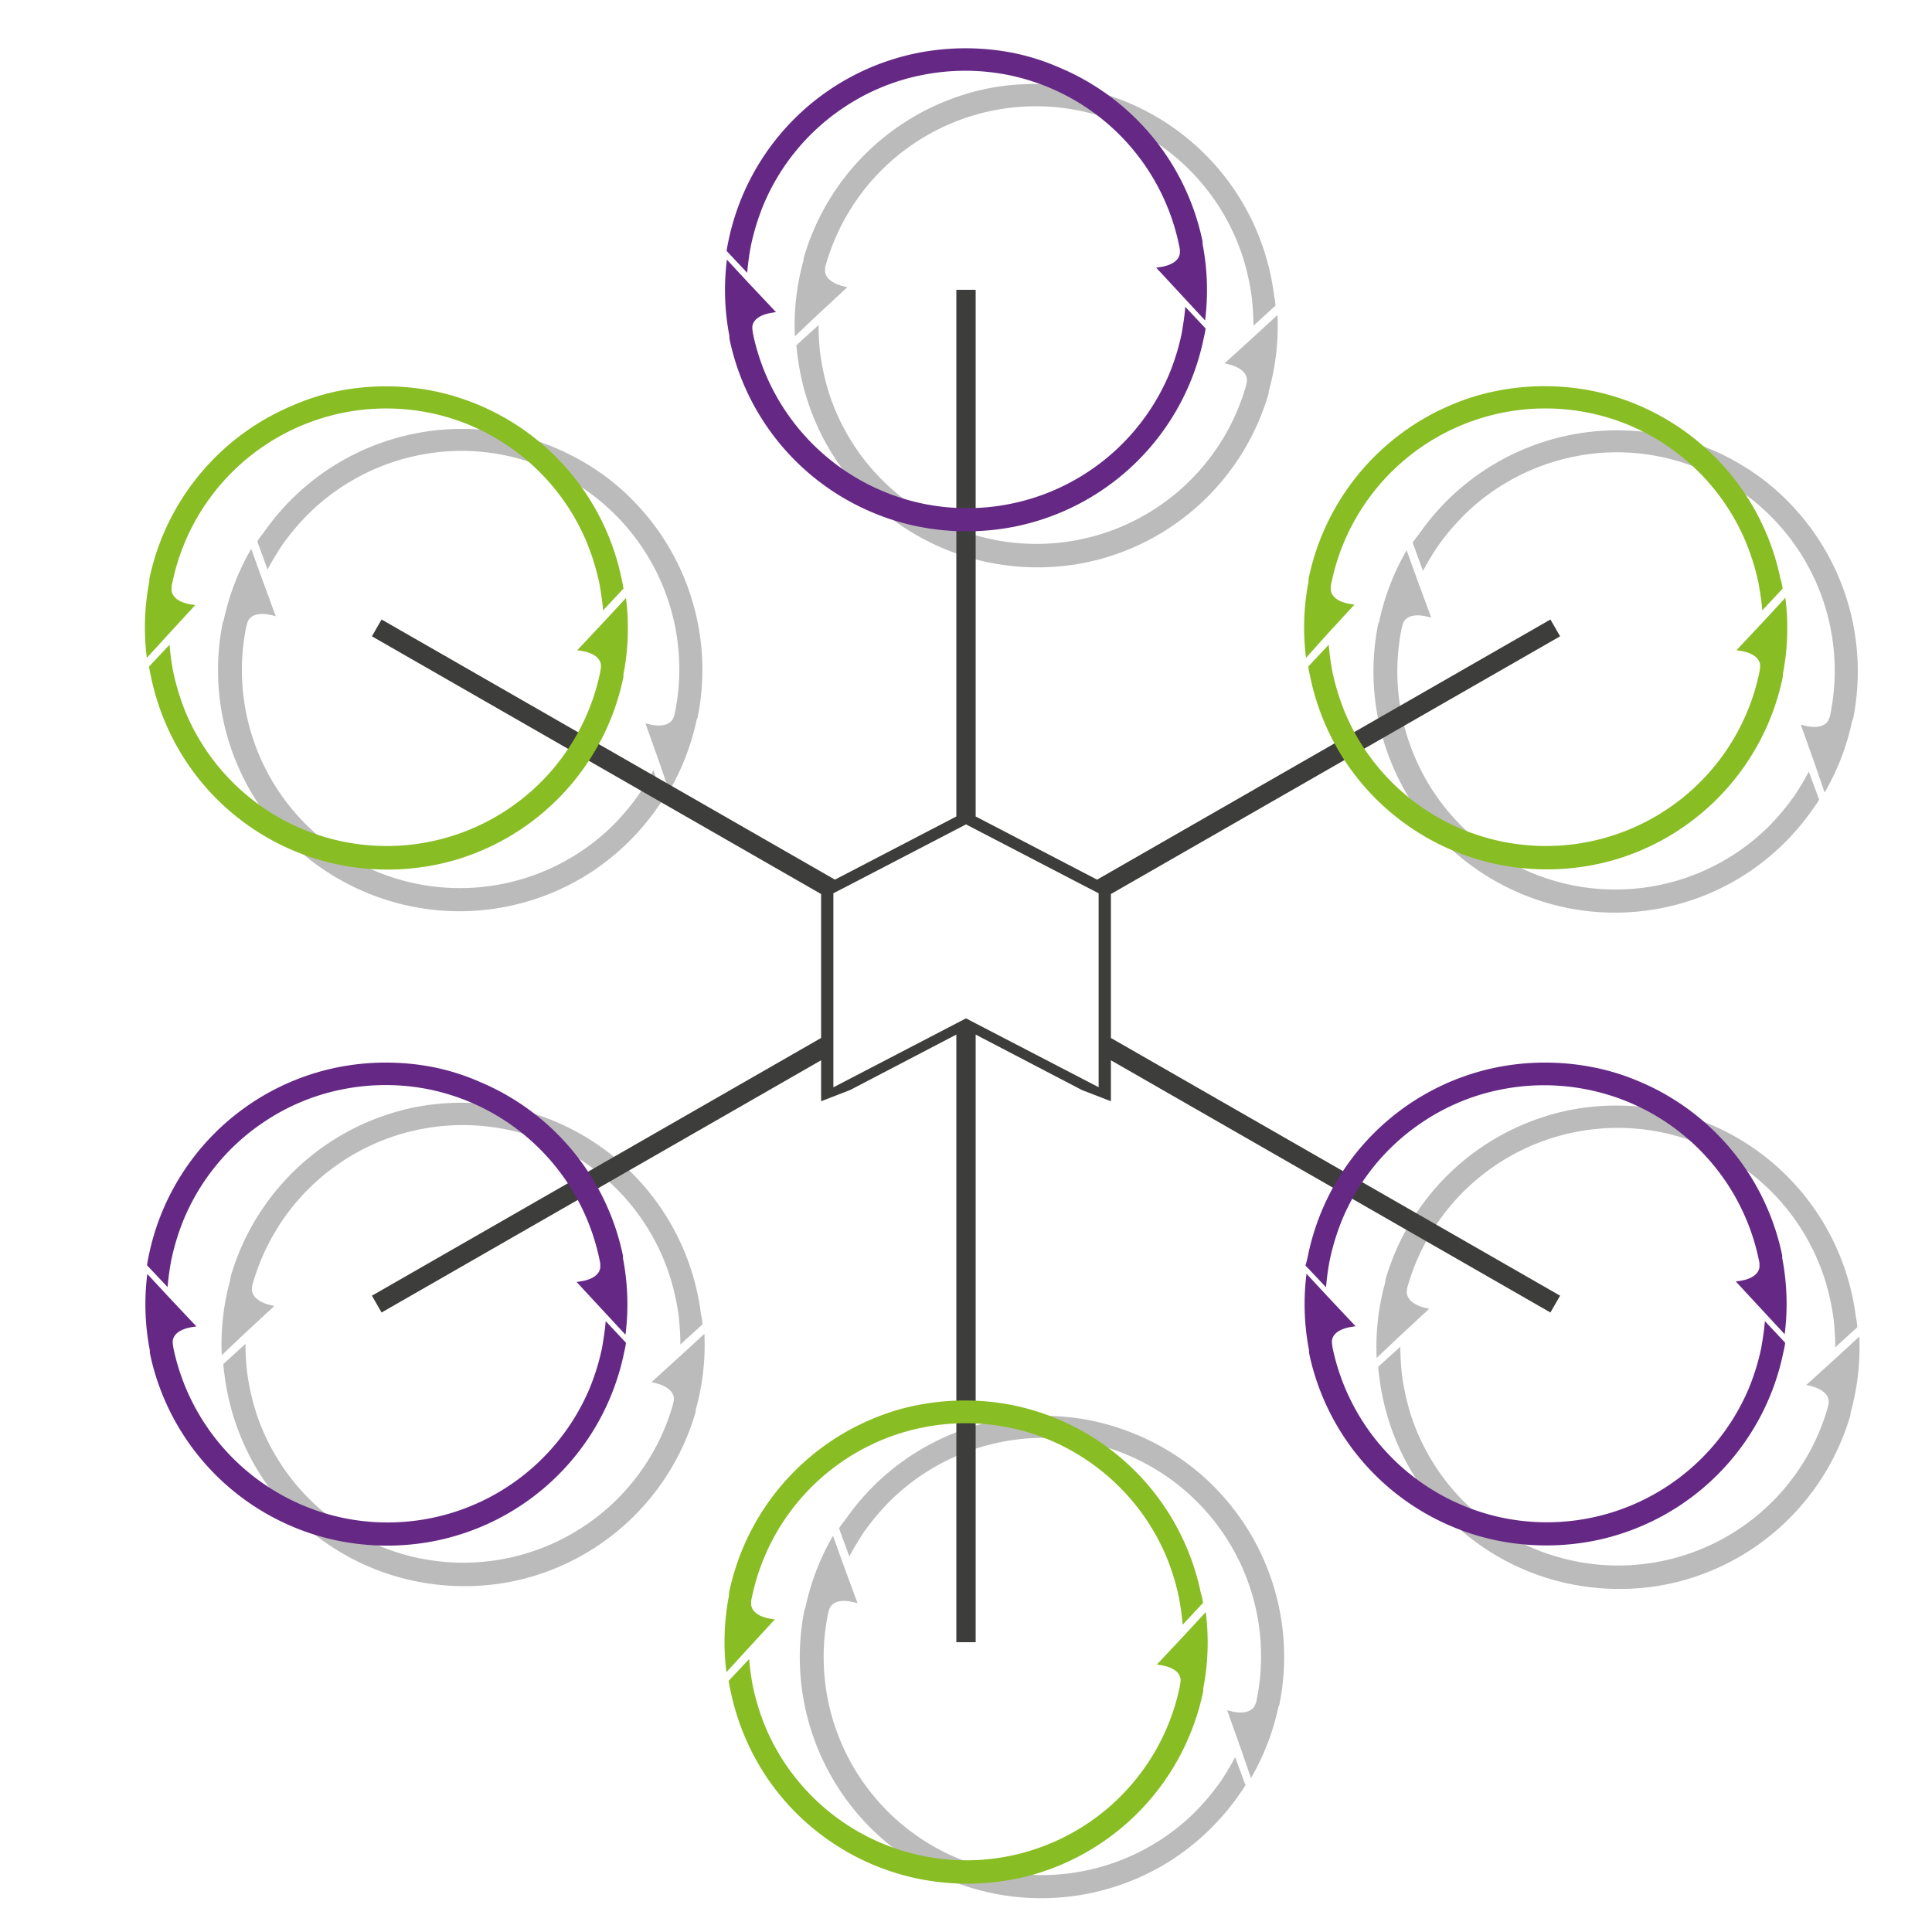<?xml version="1.0" encoding="UTF-8" standalone="no"?>
<svg
   xmlns:dc="http://purl.org/dc/elements/1.1/"
   xmlns:cc="http://creativecommons.org/ns#"
   xmlns:rdf="http://www.w3.org/1999/02/22-rdf-syntax-ns#"
   xmlns:svg="http://www.w3.org/2000/svg"
   xmlns="http://www.w3.org/2000/svg"
   xmlns:sodipodi="http://sodipodi.sourceforge.net/DTD/sodipodi-0.dtd"
   xmlns:inkscape="http://www.inkscape.org/namespaces/inkscape"
   viewBox="0 0 200 200"
   version="1.1"
   id="svg32"
   sodipodi:docname="Multicopter_Octo_X.svg"
   inkscape:version="0.92.3 (2405546, 2018-03-11)">
  <sodipodi:namedview
     pagecolor="#ffffff"
     bordercolor="#666666"
     borderopacity="1"
     objecttolerance="10"
     gridtolerance="10"
     guidetolerance="10"
     inkscape:pageopacity="0"
     inkscape:pageshadow="2"
     inkscape:window-width="1920"
     inkscape:window-height="1017"
     id="namedview34"
     showgrid="false"
     inkscape:zoom="3.337544"
     inkscape:cx="100"
     inkscape:cy="100"
     inkscape:window-x="3832"
     inkscape:window-y="-8"
     inkscape:window-maximized="1"
     inkscape:current-layer="layer1" />
  <defs
     id="defs4">
    <style
       id="style2">.a{fill:#3d3d3b;}.b{fill:#89bd24;}.c{fill:#652985;}</style>
  </defs>
  <g
     inkscape:groupmode="layer"
     id="layer1"
     inkscape:label="Layer 1">
    <path
       inkscape:connector-curvature="0"
       class="b"
       d="m 146.245,56.198 1.062,2.904 c 0.427,-0.829 0.928,-1.627 1.438,-2.421 a 24.66,24.66 0 0 1 2.868,-3.412 22.59,22.59 0 0 1 11.432,-6.018 22.17,22.17 0 0 1 8.748,0.013 22.61,22.61 0 0 1 17.698,26.599 3,3 0 0 1 -0.084,0.377 l -0.148,0.35 c -0.574,0.919 -1.958,0.648 -2.399,0.537 l -0.442,-0.111 1.415,3.966 1.049,3.062 v 0 a 25,25 0 0 0 2.846,-7.385 0.1,0.1 0 0 0 0.027,-0.064 c 0.027,-0.064 0.047,-0.11 0.074,-0.175 a 25,25 0 0 0 -6.553,-22.323 23.58,23.58 0 0 0 -3.725,-3.153 25.43,25.43 45 0 0 -9.263,-3.923 25,25 0 0 0 -25.432,10.329 c -0.238,0.279 -0.444,0.561 -0.61,0.85 z"
       id="path8-1"
       style="fill:#bbbbbb" />
    <path
       inkscape:connector-curvature="0"
       class="b"
       d="m 188.319,82.783 -1.071,-2.908 a 26.69,26.69 0 0 1 -1.438,2.421 24.66,24.66 0 0 1 -2.868,3.412 22.57,22.57 0 0 1 -37.849,-20.636 c 0,0 0.119,-0.46 0.131,-0.488 l 0.094,-0.221 c 0.565,-0.923 1.945,-0.642 2.399,-0.537 l 0.442,0.111 -1.455,-3.95 -1.087,-3.023 v 0 a 25,25 0 0 0 -2.846,7.385 0.1,0.1 0 0 0 -0.027,0.064 c -0.027,0.064 -0.047,0.11 -0.074,0.175 a 25,25 0 0 0 6.553,22.323 24.29,24.29 0 0 0 3.753,3.164 25.38,25.38 0 0 0 9.208,3.9 25,25 0 0 0 18.598,-3.526 25.27,25.27 0 0 0 6.972,-6.821 c 0.185,-0.258 0.379,-0.535 0.565,-0.847 z"
       id="path10-8"
       style="fill:#bbbbbb" />
    <path
       inkscape:connector-curvature="0"
       class="b"
       d="m 26.636,56.052 1.062,2.904 c 0.427,-0.829 0.928,-1.627 1.438,-2.421 a 24.66,24.66 0 0 1 2.868,-3.412 22.59,22.59 0 0 1 11.432,-6.018 22.17,22.17 0 0 1 8.748,0.013 22.61,22.61 0 0 1 17.698,26.599 3,3 0 0 1 -0.084,0.377 l -0.148,0.35 c -0.574,0.919 -1.958,0.648 -2.399,0.537 l -0.442,-0.111 1.415,3.966 1.049,3.062 v 0 a 25,25 0 0 0 2.846,-7.385 0.1,0.1 0 0 0 0.027,-0.064 c 0.027,-0.064 0.047,-0.11 0.074,-0.175 a 25,25 0 0 0 -6.553,-22.323 23.58,23.58 0 0 0 -3.725,-3.153 25.43,25.43 0 0 0 -9.263,-3.923 25,25 0 0 0 -25.432,10.329 c -0.238,0.279 -0.444,0.561 -0.61,0.85 z"
       id="path8-1-8"
       style="fill:#bbbbbb" />
    <path
       inkscape:connector-curvature="0"
       class="b"
       d="m 68.709,82.636 -1.071,-2.908 a 26.69,26.69 0 0 1 -1.438,2.421 24.66,24.66 0 0 1 -2.868,3.412 22.57,22.57 0 0 1 -37.849,-20.636 c 0,0 0.119,-0.46 0.131,-0.488 l 0.094,-0.221 c 0.565,-0.923 1.945,-0.642 2.399,-0.537 l 0.442,0.111 -1.455,-3.95 -1.087,-3.023 v 0 a 25,25 0 0 0 -2.846,7.385 0.1,0.1 0 0 0 -0.027,0.064 c -0.027,0.064 -0.047,0.11 -0.074,0.175 a 25,25 0 0 0 6.553,22.323 24.29,24.29 0 0 0 3.753,3.164 25.38,25.38 0 0 0 9.208,3.9 25,25 0 0 0 18.598,-3.526 25.27,25.27 0 0 0 6.972,-6.821 c 0.185,-0.258 0.379,-0.535 0.565,-0.847 z"
       id="path10-8-6"
       style="fill:#bbbbbb" />
    <path
       inkscape:connector-curvature="0"
       class="b"
       d="m 86.86,158.223 1.062,2.904 c 0.427,-0.829 0.928,-1.627 1.438,-2.421 a 24.66,24.66 0 0 1 2.868,-3.412 22.59,22.59 0 0 1 11.432,-6.018 22.17,22.17 0 0 1 8.748,0.013 22.61,22.61 0 0 1 17.698,26.599 3,3 0 0 1 -0.084,0.377 l -0.148,0.35 c -0.574,0.919 -1.958,0.648 -2.399,0.537 l -0.442,-0.111 1.415,3.966 1.049,3.062 v 0 a 25,25 0 0 0 2.846,-7.385 0.1,0.1 0 0 0 0.027,-0.065 c 0.027,-0.065 0.047,-0.111 0.074,-0.175 a 25,25 0 0 0 -6.553,-22.323 23.58,23.58 0 0 0 -3.725,-3.153 25.43,25.43 0 0 0 -9.263,-3.923 25,25 0 0 0 -25.432,10.329 c -0.238,0.279 -0.444,0.561 -0.61,0.85 z"
       id="path8-1-8-4"
       style="fill:#bbbbbb" />
    <path
       inkscape:connector-curvature="0"
       class="b"
       d="m 128.933,184.807 -1.071,-2.908 a 26.69,26.69 0 0 1 -1.438,2.421 24.66,24.66 0 0 1 -2.868,3.412 22.57,22.57 0 0 1 -37.849,-20.636 c 0,0 0.119,-0.46 0.131,-0.488 l 0.094,-0.221 c 0.565,-0.923 1.945,-0.642 2.399,-0.537 l 0.442,0.111 -1.455,-3.95 -1.087,-3.023 v 0 a 25,25 0 0 0 -2.846,7.385 0.1,0.1 0 0 0 -0.027,0.065 c -0.027,0.065 -0.047,0.111 -0.074,0.175 a 25,25 0 0 0 6.553,22.323 24.29,24.29 0 0 0 3.753,3.164 25.38,25.38 0 0 0 9.208,3.9 25,25 0 0 0 18.598,-3.526 25.27,25.27 0 0 0 6.972,-6.821 c 0.185,-0.258 0.379,-0.535 0.565,-0.847 z"
       id="path10-8-6-0"
       style="fill:#bbbbbb" />
    <path
       inkscape:connector-curvature="0"
       class="b"
       d="m 192.269,137.393 -2.285,2.083 c 0.005,-0.933 -0.07,-1.872 -0.155,-2.812 a 24.66,24.66 0 0 0 -0.964,-4.351 22.59,22.59 0 0 0 -7.35,-10.625 22.17,22.17 0 0 0 -7.761,-4.036 22.61,22.61 0 0 0 -27.997,15.391 3,3 0 0 0 -0.1,0.373 l -0.03,0.379 c 0.084,1.08 1.436,1.48 1.879,1.586 l 0.443,0.106 -3.09,2.861 -2.347,2.229 v 0 a 25,25 0 0 1 0.895,-7.864 0.1,0.1 0 0 1 0.006,-0.07 c 0.006,-0.07 0.01,-0.12 0.015,-0.189 a 25,25 0 0 1 16.138,-16.758 23.58,23.58 0 0 1 4.761,-1.071 25.43,25.43 0 0 1 10.027,0.808 25,25 0 0 1 17.766,20.925 c 0.082,0.358 0.134,0.703 0.147,1.035 z"
       id="path8-1-8-4-4"
       style="fill:#bbbbbb" />
    <path
       inkscape:connector-curvature="0"
       class="b"
       d="m 142.669,141.492 2.295,-2.082 a 26.69,26.69 0 0 0 0.155,2.812 24.66,24.66 0 0 0 0.964,4.351 22.57,22.57 0 0 0 43.102,-0.78 c 0,0 0.108,-0.463 0.11,-0.493 l 0.019,-0.239 c -0.073,-1.079 -1.427,-1.469 -1.879,-1.586 l -0.443,-0.106 3.117,-2.829 2.363,-2.177 v 0 a 25,25 0 0 1 -0.895,7.864 0.1,0.1 0 0 1 -0.006,0.07 c -0.006,0.07 -0.01,0.12 -0.015,0.189 a 25,25 0 0 1 -16.138,16.758 24.29,24.29 0 0 1 -4.791,1.069 25.38,25.38 0 0 1 -9.968,-0.803 25,25 0 0 1 -14.856,-11.731 25.27,25.27 0 0 1 -3.025,-9.273 c -0.045,-0.315 -0.088,-0.649 -0.109,-1.012 z"
       id="path10-8-6-0-2"
       style="fill:#bbbbbb" />
    <path
       inkscape:connector-curvature="0"
       class="b"
       d="m 132.041,31.636 -2.285,2.083 c 0.005,-0.933 -0.07,-1.872 -0.155,-2.812 a 24.66,24.66 0 0 0 -0.964,-4.351 22.59,22.59 0 0 0 -7.35,-10.625 22.17,22.17 0 0 0 -7.761,-4.036 22.61,22.61 0 0 0 -27.997,15.391 3,3 0 0 0 -0.1,0.373 l -0.03,0.379 c 0.084,1.08 1.436,1.48 1.879,1.586 l 0.443,0.106 -3.09,2.861 -2.347,2.229 v 0 a 25,25 0 0 1 0.895,-7.864 0.1,0.1 0 0 1 0.006,-0.07 c 0.006,-0.07 0.01,-0.12 0.015,-0.189 a 25,25 0 0 1 16.138,-16.758 23.58,23.58 0 0 1 4.761,-1.071 25.43,25.43 0 0 1 10.027,0.808 25,25 0 0 1 17.766,20.925 c 0.082,0.358 0.134,0.703 0.147,1.035 z"
       id="path8-1-8-4-4-1"
       style="fill:#bbbbbb" />
    <path
       inkscape:connector-curvature="0"
       class="b"
       d="m 82.442,35.735 2.295,-2.082 a 26.69,26.69 0 0 0 0.155,2.812 24.66,24.66 0 0 0 0.964,4.351 22.57,22.57 0 0 0 43.102,-0.78 c 0,0 0.108,-0.463 0.11,-0.493 l 0.019,-0.239 c -0.073,-1.079 -1.427,-1.469 -1.879,-1.586 l -0.443,-0.106 3.117,-2.829 2.363,-2.177 v 0 a 25,25 0 0 1 -0.895,7.864 0.1,0.1 0 0 1 -0.006,0.07 c -0.006,0.07 -0.01,0.12 -0.015,0.189 a 25,25 0 0 1 -16.138,16.758 24.29,24.29 0 0 1 -4.791,1.069 25.38,25.38 0 0 1 -9.968,-0.803 25,25 0 0 1 -14.856,-11.731 25.27,25.27 0 0 1 -3.025,-9.273 c -0.045,-0.315 -0.088,-0.649 -0.109,-1.012 z"
       id="path10-8-6-0-2-4"
       style="fill:#bbbbbb" />
    <path
       inkscape:connector-curvature="0"
       class="b"
       d="m 72.716,137.103 -2.285,2.083 c 0.005,-0.933 -0.07,-1.872 -0.155,-2.812 a 24.66,24.66 0 0 0 -0.964,-4.351 22.59,22.59 0 0 0 -7.35,-10.625 22.17,22.17 0 0 0 -7.761,-4.036 22.61,22.61 0 0 0 -27.997,15.391 3,3 0 0 0 -0.1,0.373 l -0.03,0.379 c 0.084,1.08 1.436,1.48 1.879,1.586 l 0.443,0.106 -3.09,2.861 -2.347,2.229 v 0 a 25,25 0 0 1 0.895,-7.864 0.1,0.1 0 0 1 0.006,-0.07 c 0.006,-0.07 0.01,-0.12 0.015,-0.189 a 25,25 0 0 1 16.138,-16.758 23.58,23.58 0 0 1 4.761,-1.071 25.43,25.43 0 0 1 10.027,0.808 25,25 0 0 1 17.766,20.925 c 0.082,0.358 0.134,0.703 0.147,1.035 z"
       id="path8-1-8-4-4-1-5"
       style="fill:#bbbbbb" />
    <path
       inkscape:connector-curvature="0"
       class="b"
       d="m 23.117,141.202 2.295,-2.082 a 26.69,26.69 0 0 0 0.155,2.812 24.66,24.66 0 0 0 0.964,4.351 22.57,22.57 0 0 0 43.102,-0.78 c 0,0 0.108,-0.463 0.11,-0.493 l 0.019,-0.239 c -0.073,-1.079 -1.427,-1.469 -1.879,-1.586 l -0.443,-0.106 3.117,-2.829 2.363,-2.177 v 0 a 25,25 0 0 1 -0.895,7.864 0.1,0.1 0 0 1 -0.006,0.07 c -0.006,0.07 -0.01,0.12 -0.015,0.189 a 25,25 0 0 1 -16.138,16.758 24.29,24.29 0 0 1 -4.791,1.069 25.38,25.38 0 0 1 -9.968,-0.803 25,25 0 0 1 -14.856,-11.731 25.27,25.27 0 0 1 -3.025,-9.273 c -0.045,-0.315 -0.088,-0.649 -0.109,-1.012 z"
       id="path10-8-6-0-2-4-4"
       style="fill:#bbbbbb" />
    <path
       style=""
       class="a"
       d="M115,92.55l46.5-26.68-1-1.74L113.57,91.06,101,84.52V30H99V84.52L86.43,91.06,39.5,64.13l-1,1.74L85,92.55v14.9L38.5,134.13l1,1.74L85,109.76V114l3-1.16,11-5.74V170h2V107.1l11,5.74,3,1.16v-4.24l45.5,26.11,1-1.74L115,107.45Zm-1.27,20L101,105.94l-1-.52-1,.52-12.73,6.62V92.47l1.38-.71L99,85.86l1-.52,1,.52,11.35,5.9,1.38.71Z"
       id="path6" />
    <path
       style=""
       class="c"
       d="M75.41,24.93A25,25,0,0,1,94.9,5.5a25.63,25.63,0,0,1,10.1,0A23.56,23.56,0,0,1,109.68,7a25,25,0,0,1,14.81,18c0,.07,0,.12,0,.19a.1.1,0,0,1,0,.07,25,25,0,0,1,.26,7.91h0l-2.19-2.36-2.87-3.1.45-.07c.48-.07,1.87-.36,2-1.43v-.38a3,3,0,0,0-.07-.38A22.66,22.66,0,0,0,104.5,7.79a22.74,22.74,0,0,0-9.15,0,22.3,22.3,0,0,0-8.09,3.4,22.61,22.61,0,0,0-8.22,10,24.66,24.66,0,0,0-1.31,4.26,26.69,26.69,0,0,0-.38,2.79l-2.13-2.26C75.27,25.6,75.34,25.26,75.41,24.93Z"
       id="path12" />
    <path
       style=""
       class="c"
       d="M124.61,35A25,25,0,0,1,105.12,54.5a25.63,25.63,0,0,1-10.1,0,24.38,24.38,0,0,1-4.7-1.45,25,25,0,0,1-14.81-18c0-.07,0-.12,0-.19a.1.1,0,0,1,0-.07,25,25,0,0,1-.26-7.91h0l2.19,2.36,2.89,3.07-.45.07c-.48.08-1.86.36-2,1.43v.24s.07.5.07.5a22.72,22.72,0,0,0,17.65,17.6A22.7,22.7,0,0,0,121,38.81a23.85,23.85,0,0,0,1.32-4.26c.16-.93.31-1.86.38-2.79L124.8,34C124.76,34.36,124.68,34.69,124.61,35Z"
       id="path14" />
    <path
       style=""
       class="c"
       d="M135.41,129.93A25,25,0,0,1,154.9,110.5a25.63,25.63,0,0,1,10.1,0,23.56,23.56,0,0,1,4.68,1.45,25,25,0,0,1,14.81,18c0,.07,0,.12,0,.19a.1.1,0,0,1,0,.07,25,25,0,0,1,.26,7.91h0l-2.19-2.36-2.87-3.1.45-.07c.48-.07,1.87-.36,2-1.43v-.38a3,3,0,0,0-.07-.38,22.66,22.66,0,0,0-17.65-17.59,22.74,22.74,0,0,0-9.15,0,22.3,22.3,0,0,0-8.09,3.4,22.61,22.61,0,0,0-8.22,10,24.66,24.66,0,0,0-1.31,4.26,26.69,26.69,0,0,0-.38,2.79l-2.13-2.26C135.27,130.6,135.34,130.26,135.41,129.93Z"
       id="path20" />
    <path
       style=""
       class="c"
       d="M184.61,140a25,25,0,0,1-19.49,19.48,25.63,25.63,0,0,1-10.1,0,24.38,24.38,0,0,1-4.7-1.45,25,25,0,0,1-14.81-18c0-.07,0-.12,0-.19a.1.1,0,0,1,0-.07,25,25,0,0,1-.26-7.91h0l2.19,2.36,2.89,3.07-.45.07c-.48.08-1.86.36-2,1.43v.24s.07.5.07.5a22.72,22.72,0,0,0,17.65,17.6A22.7,22.7,0,0,0,181,143.81a23.85,23.85,0,0,0,1.32-4.26c.16-.93.31-1.86.38-2.79L184.8,139C184.76,139.36,184.68,139.69,184.61,140Z"
       id="path22" />
    <path
       style=""
       class="b"
       d="M124.54,165.93l-2.11,2.26c-.07-.93-.22-1.86-.38-2.79a24.66,24.66,0,0,0-1.31-4.26,22.59,22.59,0,0,0-8.18-9.95,22.17,22.17,0,0,0-8.06-3.4,22.61,22.61,0,0,0-26.67,17.59,3,3,0,0,0-.07.38v.38c.17,1.07,1.55,1.36,2,1.43l.45.07-2.85,3.1L75.2,173.1h0a25,25,0,0,1,.26-7.91.1.1,0,0,1,0-.07c0-.07,0-.12,0-.19a25,25,0,0,1,14.74-18,23.58,23.58,0,0,1,4.66-1.45,25.43,25.43,0,0,1,10.06,0,25,25,0,0,1,19.39,19.43C124.42,165.26,124.5,165.6,124.54,165.93Z"
       id="path24" />
    <path
       style=""
       class="b"
       d="M75.43,174l2.12-2.26a26.69,26.69,0,0,0,.38,2.79,24.66,24.66,0,0,0,1.31,4.26,22.57,22.57,0,0,0,42.9-4.24s.07-.47.07-.5v-.24c-.16-1.07-1.54-1.35-2-1.43l-.45-.07,2.88-3.07,2.18-2.36h0a25,25,0,0,1-.26,7.91.1.1,0,0,1,0,.07c0,.07,0,.12,0,.19a25,25,0,0,1-14.74,18,24.29,24.29,0,0,1-4.69,1.45,25.38,25.38,0,0,1-10,0A25,25,0,0,1,79.38,184a25.27,25.27,0,0,1-3.76-9C75.55,174.69,75.48,174.36,75.43,174Z"
       id="path26" />
    <path
       style=""
       class="c"
       d="M15.41,129.93A25,25,0,0,1,34.9,110.5a25.63,25.63,0,0,1,10.1,0A23.56,23.56,0,0,1,49.68,112a25,25,0,0,1,14.81,18c0,.07,0,.12,0,.19a.1.1,0,0,1,0,.07,25,25,0,0,1,.26,7.91h0l-2.19-2.36-2.87-3.1.45-.07c.48-.07,1.87-.36,2-1.43v-.38a3,3,0,0,0-.07-.38A22.66,22.66,0,0,0,44.5,112.79a22.74,22.74,0,0,0-9.15,0,22.3,22.3,0,0,0-8.09,3.4,22.61,22.61,0,0,0-8.22,10,24.66,24.66,0,0,0-1.31,4.26,26.69,26.69,0,0,0-.38,2.79l-2.13-2.26C15.27,130.6,15.34,130.26,15.41,129.93Z"
       id="path28" />
    <path
       style=""
       class="b"
       d="M184.54,60.93l-2.11,2.26c-.07-.93-.22-1.86-.38-2.79a24.66,24.66,0,0,0-1.31-4.26,22.59,22.59,0,0,0-8.18-10,22.17,22.17,0,0,0-8.06-3.4,22.61,22.61,0,0,0-26.67,17.59,3,3,0,0,0-.07.38v.38c.17,1.07,1.55,1.36,2,1.43l.45.07-2.85,3.1L135.2,68.1h0a25,25,0,0,1,.26-7.91.1.1,0,0,1,0-.07c0-.07,0-.12,0-.19a25,25,0,0,1,14.74-18,23.58,23.58,0,0,1,4.66-1.45,25.43,25.43,0,0,1,10.06,0,25,25,0,0,1,19.39,19.43C184.42,60.26,184.5,60.6,184.54,60.93Z"
       id="path8" />
    <path
       style=""
       class="b"
       d="M135.43,69l2.12-2.26a26.69,26.69,0,0,0,.38,2.79,24.66,24.66,0,0,0,1.31,4.26,22.57,22.57,0,0,0,42.9-4.24s.07-.47.07-.5v-.24c-.16-1.07-1.54-1.35-2-1.43l-.45-.07,2.88-3.07,2.18-2.36h0a25,25,0,0,1-.26,7.91.1.1,0,0,1,0,.07c0,.07,0,.12,0,.19a25,25,0,0,1-14.74,18,24.29,24.29,0,0,1-4.69,1.45,25.38,25.38,0,0,1-10,0A25,25,0,0,1,139.38,79a25.27,25.27,0,0,1-3.76-9C135.55,69.69,135.48,69.36,135.43,69Z"
       id="path10" />
    <path
       style=""
       class="b"
       d="M64.54,60.93l-2.11,2.26c-.07-.93-.22-1.86-.38-2.79a24.66,24.66,0,0,0-1.31-4.26,22.59,22.59,0,0,0-8.18-10,22.17,22.17,0,0,0-8.06-3.4A22.61,22.61,0,0,0,17.83,60.38a3,3,0,0,0-.07.38v.38c.17,1.07,1.55,1.36,2,1.43l.45.07-2.85,3.1L15.2,68.1h0a25,25,0,0,1,.26-7.91.1.1,0,0,1,0-.07c0-.07,0-.12,0-.19A25,25,0,0,1,30.24,42,23.58,23.58,0,0,1,34.9,40.5,25.43,25.43,0,0,1,45,40.5,25,25,0,0,1,64.35,59.93C64.42,60.26,64.5,60.6,64.54,60.93Z"
       id="path16" />
    <path
       style=""
       class="b"
       d="M15.43,69l2.12-2.26a26.69,26.69,0,0,0,.38,2.79,24.66,24.66,0,0,0,1.31,4.26,22.57,22.57,0,0,0,42.9-4.24s.07-.47.07-.5v-.24c-.16-1.07-1.54-1.35-2-1.43l-.45-.07,2.88-3.07L64.8,61.9h0a25,25,0,0,1-.26,7.91.1.1,0,0,1,0,.07c0,.07,0,.12,0,.19a25,25,0,0,1-14.74,18,24.29,24.29,0,0,1-4.69,1.45,25.38,25.38,0,0,1-10,0A25,25,0,0,1,19.38,79a25.27,25.27,0,0,1-3.76-9C15.55,69.69,15.48,69.36,15.43,69Z"
       id="path18" />
    <path
       style=""
       class="c"
       d="M64.61,140A25,25,0,0,1,45.12,159.5a25.63,25.63,0,0,1-10.1,0,24.38,24.38,0,0,1-4.7-1.45,25,25,0,0,1-14.81-18c0-.07,0-.12,0-.19a.1.1,0,0,1,0-.07,25,25,0,0,1-.26-7.91h0l2.19,2.36,2.89,3.07-.45.07c-.48.08-1.86.36-2,1.43v.24s.07.5.07.5a22.72,22.72,0,0,0,17.65,17.6A22.7,22.7,0,0,0,61,143.81a23.85,23.85,0,0,0,1.32-4.26c.16-.93.31-1.86.38-2.79L64.8,139C64.76,139.36,64.68,139.69,64.61,140Z"
       id="path30" />
  </g>
</svg>
